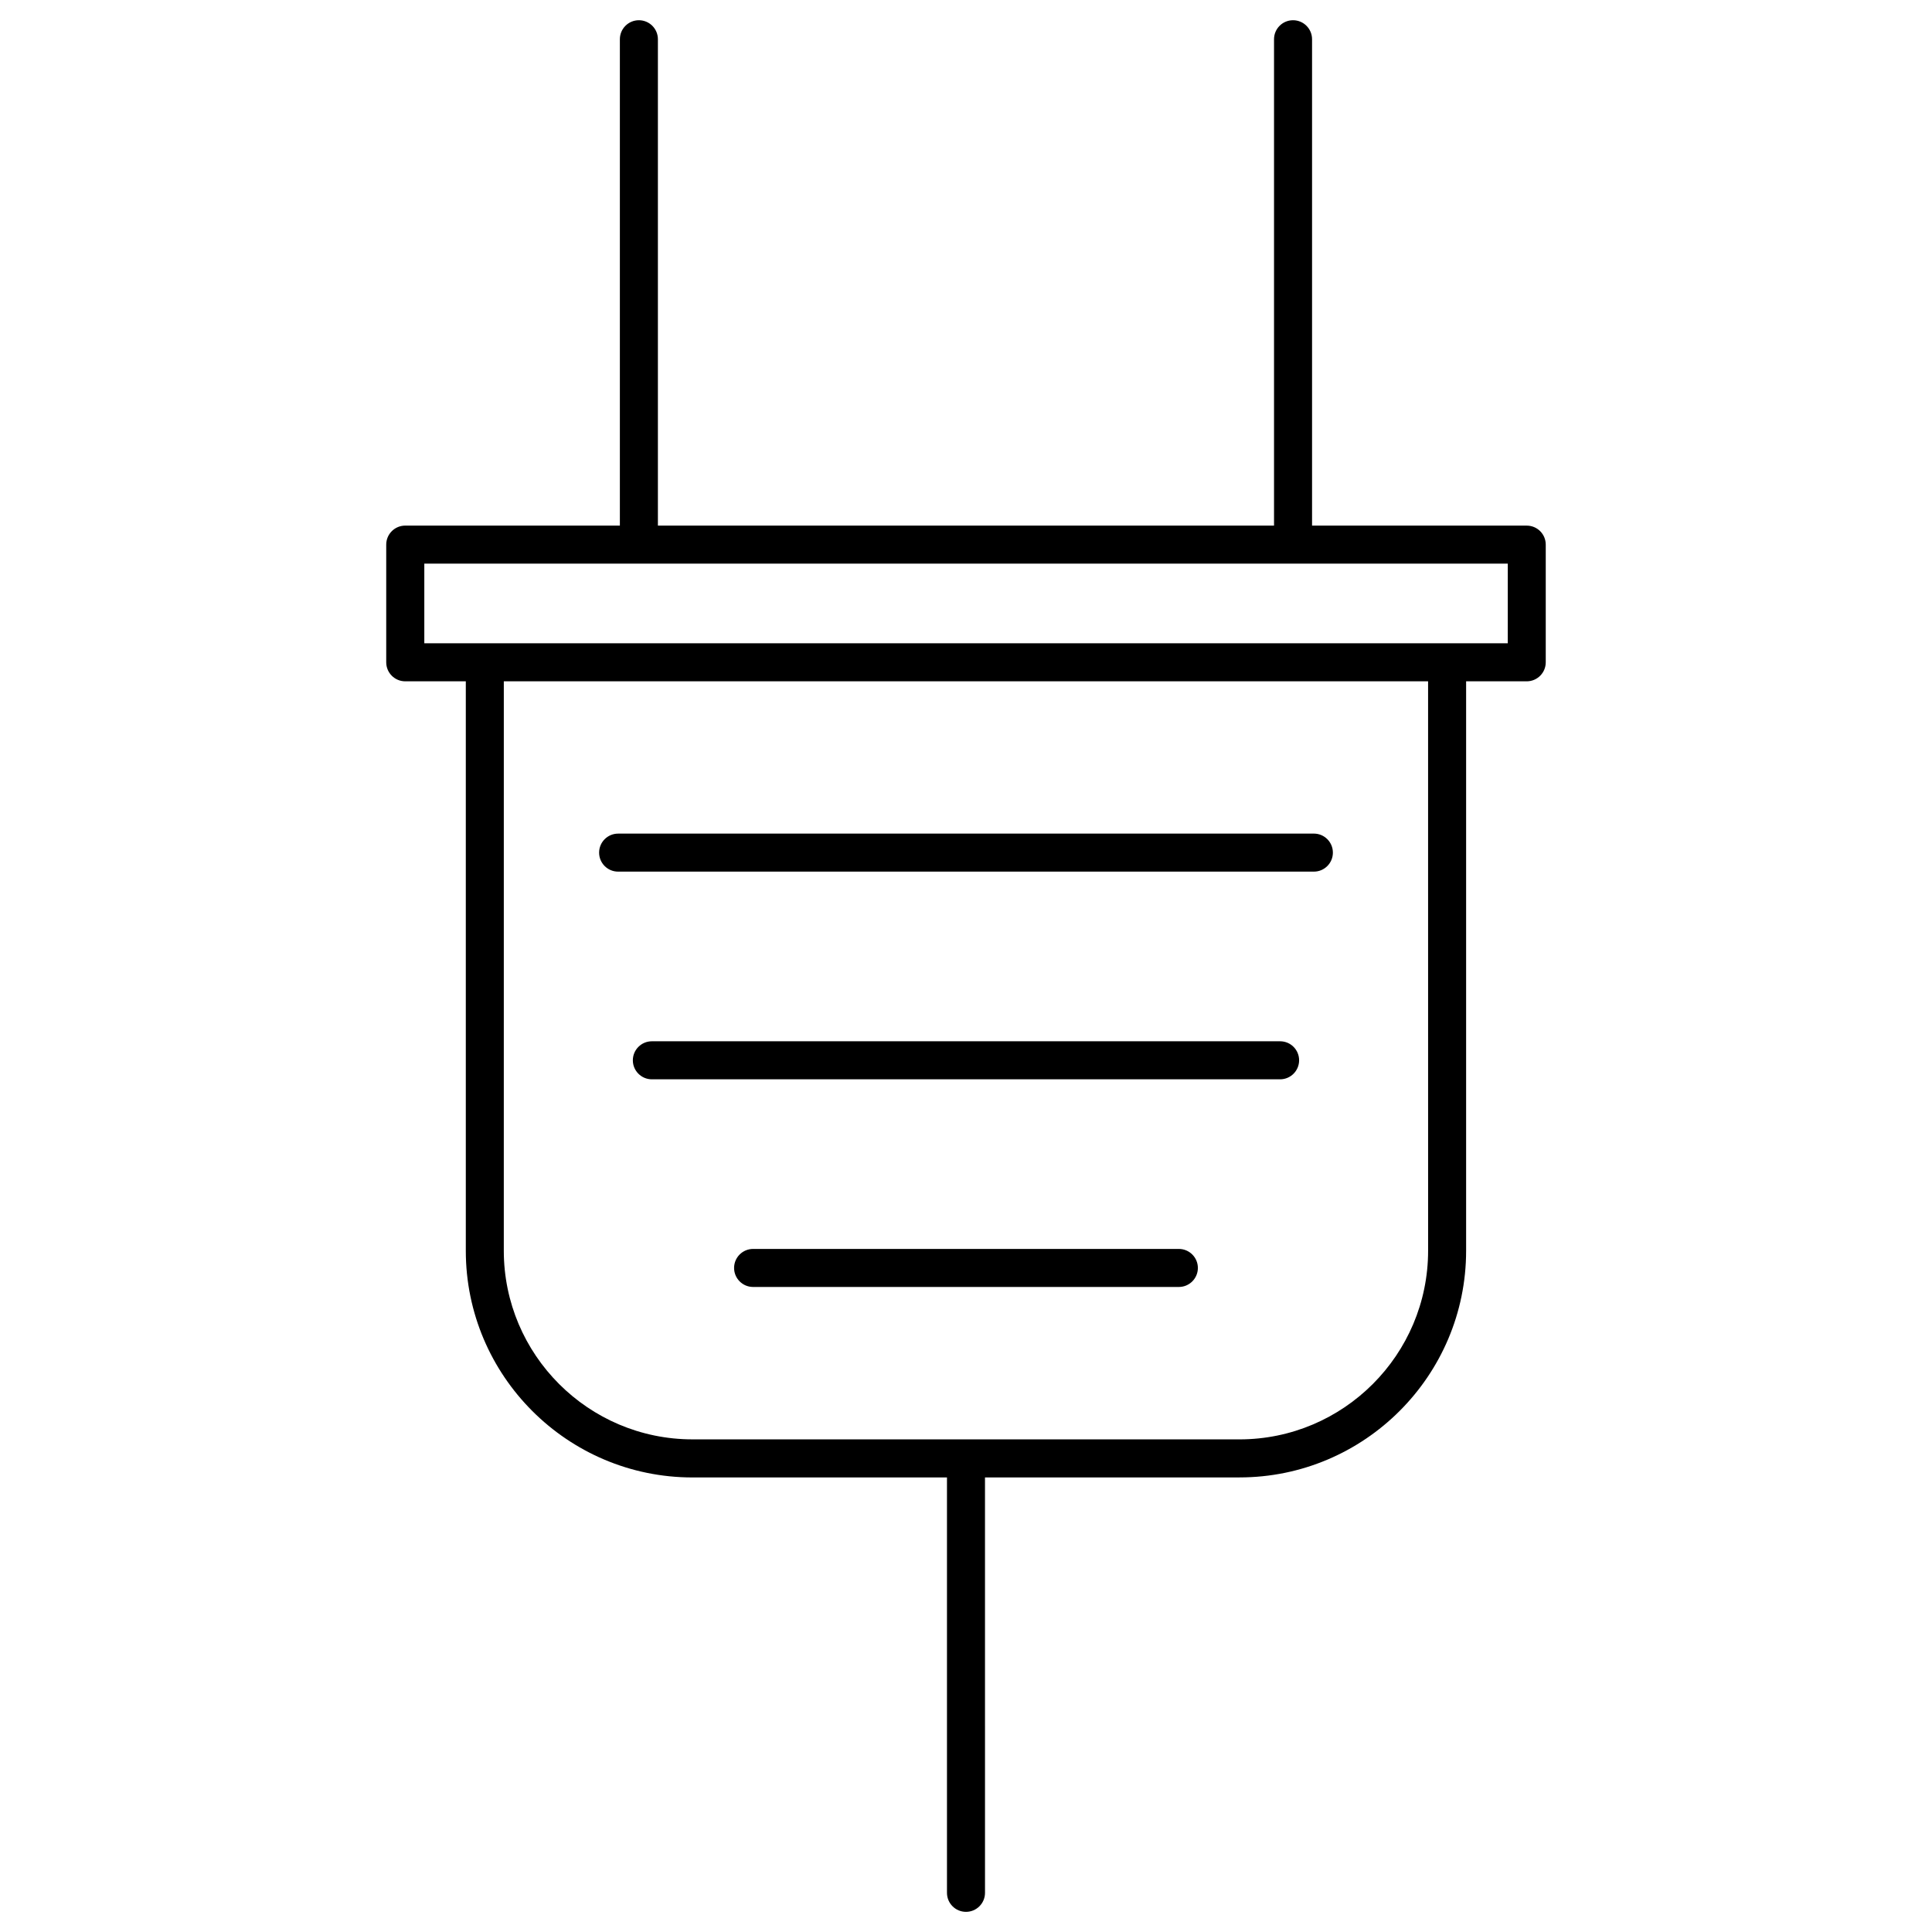 <?xml version="1.0" encoding="UTF-8"?>
<!-- Uploaded to: SVG Find, www.svgrepo.com, Generator: SVG Find Mixer Tools -->
<svg fill="#000000" width="800px" height="800px" version="1.1" viewBox="144 144 512 512" xmlns="http://www.w3.org/2000/svg">
 <g>
  <path d="m548.6 283.29h-56.891v-128.89c0-2.781-2.258-5.039-5.039-5.039s-5.039 2.258-5.039 5.039v128.89h-163.28v-128.89c0-2.781-2.258-5.039-5.039-5.039s-5.039 2.258-5.039 5.039v128.89h-56.879c-2.781 0-5.039 2.258-5.039 5.039v31.188c0 2.781 2.258 5.039 5.039 5.039h16.051v150.91c0 33.121 26.945 60.074 60.074 60.074h67.441v110.08c0 2.781 2.258 5.039 5.039 5.039s5.039-2.258 5.039-5.039l-0.004-110.09h67.43c33.121 0 60.074-26.953 60.074-60.074v-150.9h16.062c2.781 0 5.039-2.258 5.039-5.039v-31.188c0-2.789-2.258-5.035-5.039-5.035zm-26.137 192.16c0 27.57-22.43 50-50 50l-144.95-0.004c-27.57 0-50-22.43-50-50l0.004-150.9h244.94zm21.098-160.98h-16.043-0.02-0.02-254.96-0.02-0.02-16.031v-21.109h287.13l-0.004 21.109z"/>
  <path d="m307.81 374.99h184.38c2.781 0 5.039-2.258 5.039-5.039s-2.258-5.039-5.039-5.039l-184.38 0.004c-2.781 0-5.039 2.258-5.039 5.039 0 2.777 2.246 5.035 5.039 5.035z"/>
  <path d="m483.25 419.95h-166.5c-2.781 0-5.039 2.258-5.039 5.039s2.258 5.039 5.039 5.039h166.49c2.781 0 5.039-2.258 5.039-5.039s-2.25-5.039-5.031-5.039z"/>
  <path d="m456.41 474.98h-112.83c-2.781 0-5.039 2.258-5.039 5.039s2.258 5.039 5.039 5.039h112.83c2.781 0 5.039-2.258 5.039-5.039s-2.258-5.039-5.039-5.039z"/>
 </g>
</svg>